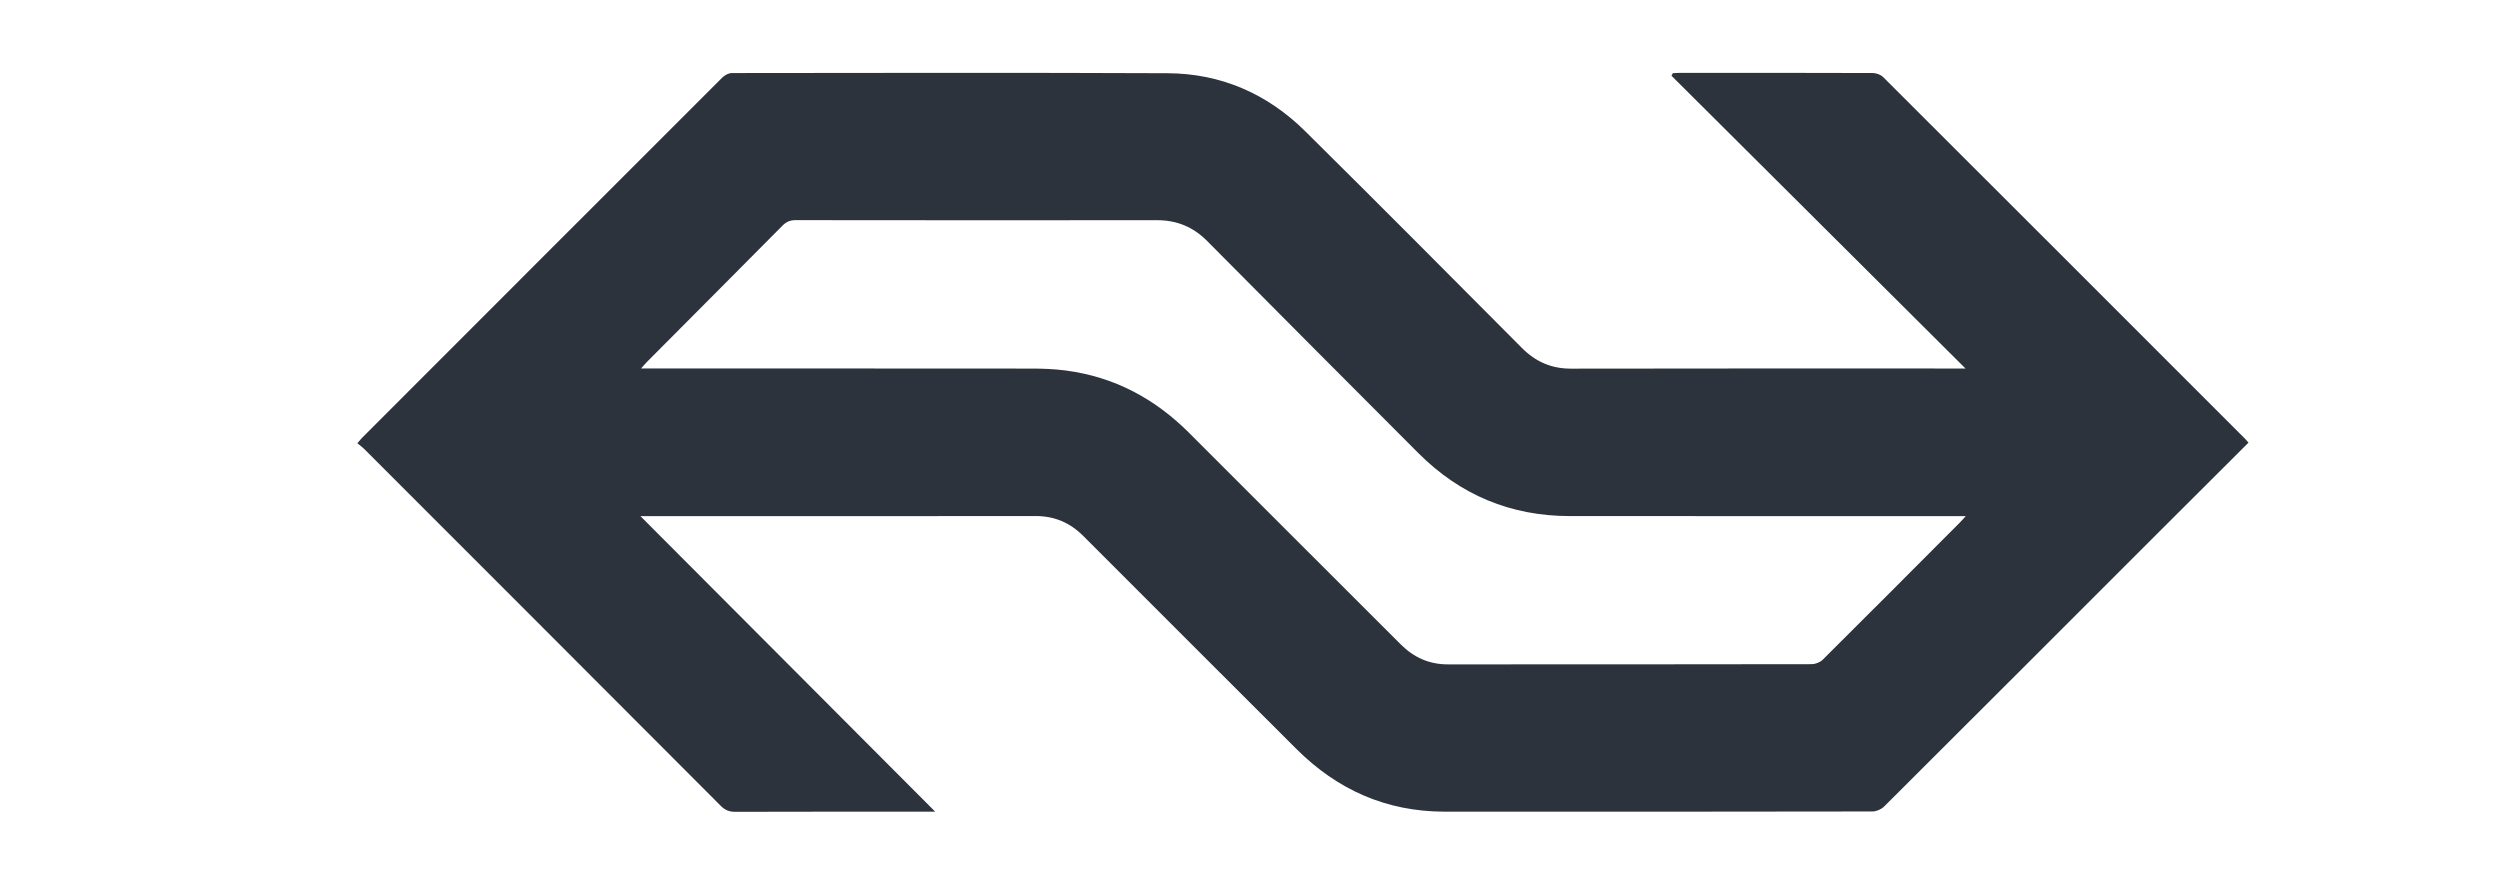 <?xml version="1.0" encoding="utf-8"?>
<!-- Generator: Adobe Illustrator 25.2.1, SVG Export Plug-In . SVG Version: 6.00 Build 0)  -->
<svg version="1.1" baseProfile="tiny" id="Layer_1" xmlns="http://www.w3.org/2000/svg" xmlns:xlink="http://www.w3.org/1999/xlink"
	 x="0px" y="0px" viewBox="0 0 255.211 90" overflow="visible" xml:space="preserve">
<g>
	<path fill-rule="evenodd" fill="#2C333D" d="M229.537,45.185c-3.056,3.048-6.063,6.043-9.065,9.044
		c-9.374,9.371-18.742,18.747-28.131,28.103c-0.286,0.285-0.785,0.505-1.185,0.506c-14.567,0.025-29.134,0.029-43.701,0.019
		c-5.94-0.005-10.949-2.238-15.129-6.416c-7.245-7.241-14.502-14.47-21.736-21.723c-1.369-1.373-2.955-2.041-4.898-2.039
		c-13.152,0.02-26.304,0.01-39.455,0.01c-0.204,0-0.409,0-0.859,0c10.072,10.1,20.003,20.056,30.092,30.171
		c-0.494,0-0.764,0-1.035,0c-6.46,0-12.92-0.008-19.38,0.013c-0.614,0.002-1.039-0.172-1.478-0.611
		C61.453,70.107,49.315,57.968,37.178,45.83c-0.2-0.2-0.434-0.364-0.697-0.583c0.217-0.249,0.354-0.425,0.51-0.581
		C49.234,32.414,61.477,20.161,73.732,7.922c0.244-0.244,0.647-0.465,0.976-0.465c14.825-0.017,29.649-0.046,44.474,0.018
		c5.468,0.023,10.198,2.099,14.072,5.933c7.409,7.332,14.758,14.724,22.109,22.113c1.405,1.413,3.012,2.116,5.021,2.112
		c13.1-0.027,26.201-0.014,39.301-0.014c0.271,0,0.541,0,0.962,0c-10.085-10.043-20.05-19.965-30.015-29.887
		c0.047-0.087,0.094-0.175,0.14-0.262c0.236-0.011,0.472-0.031,0.708-0.031c6.563-0.002,13.125-0.008,19.689,0.016
		c0.363,0.001,0.822,0.165,1.073,0.416c12.336,12.306,24.654,24.63,36.974,36.953C229.306,44.912,229.384,45.012,229.537,45.185z
		 M200.676,52.688c-0.46,0-0.755,0-1.05,0c-13.124,0-26.249,0.007-39.373-0.003c-6.032-0.005-11.191-2.155-15.452-6.421
		c-7.201-7.21-14.393-14.429-21.571-21.662c-1.425-1.436-3.097-2.125-5.111-2.123c-12.301,0.012-24.602,0.01-36.903-0.006
		c-0.566,0-0.955,0.174-1.346,0.569c-4.6,4.643-9.216,9.271-13.827,13.904c-0.171,0.172-0.326,0.362-0.602,0.672
		c0.462,0,0.76,0,1.058,0c12.944,0,25.888-0.005,38.832,0.008c1.155,0.001,2.32,0.046,3.464,0.196
		c4.95,0.649,9.106,2.868,12.621,6.394c7.175,7.2,14.386,14.363,21.567,21.556c1.346,1.349,2.919,2.051,4.823,2.051
		c12.378-0.003,24.756,0.002,37.135-0.022c0.382,0,0.862-0.189,1.132-0.457c4.674-4.643,9.321-9.312,13.973-13.976
		C200.221,53.195,200.382,53.008,200.676,52.688z"/>
</g>
</svg>
